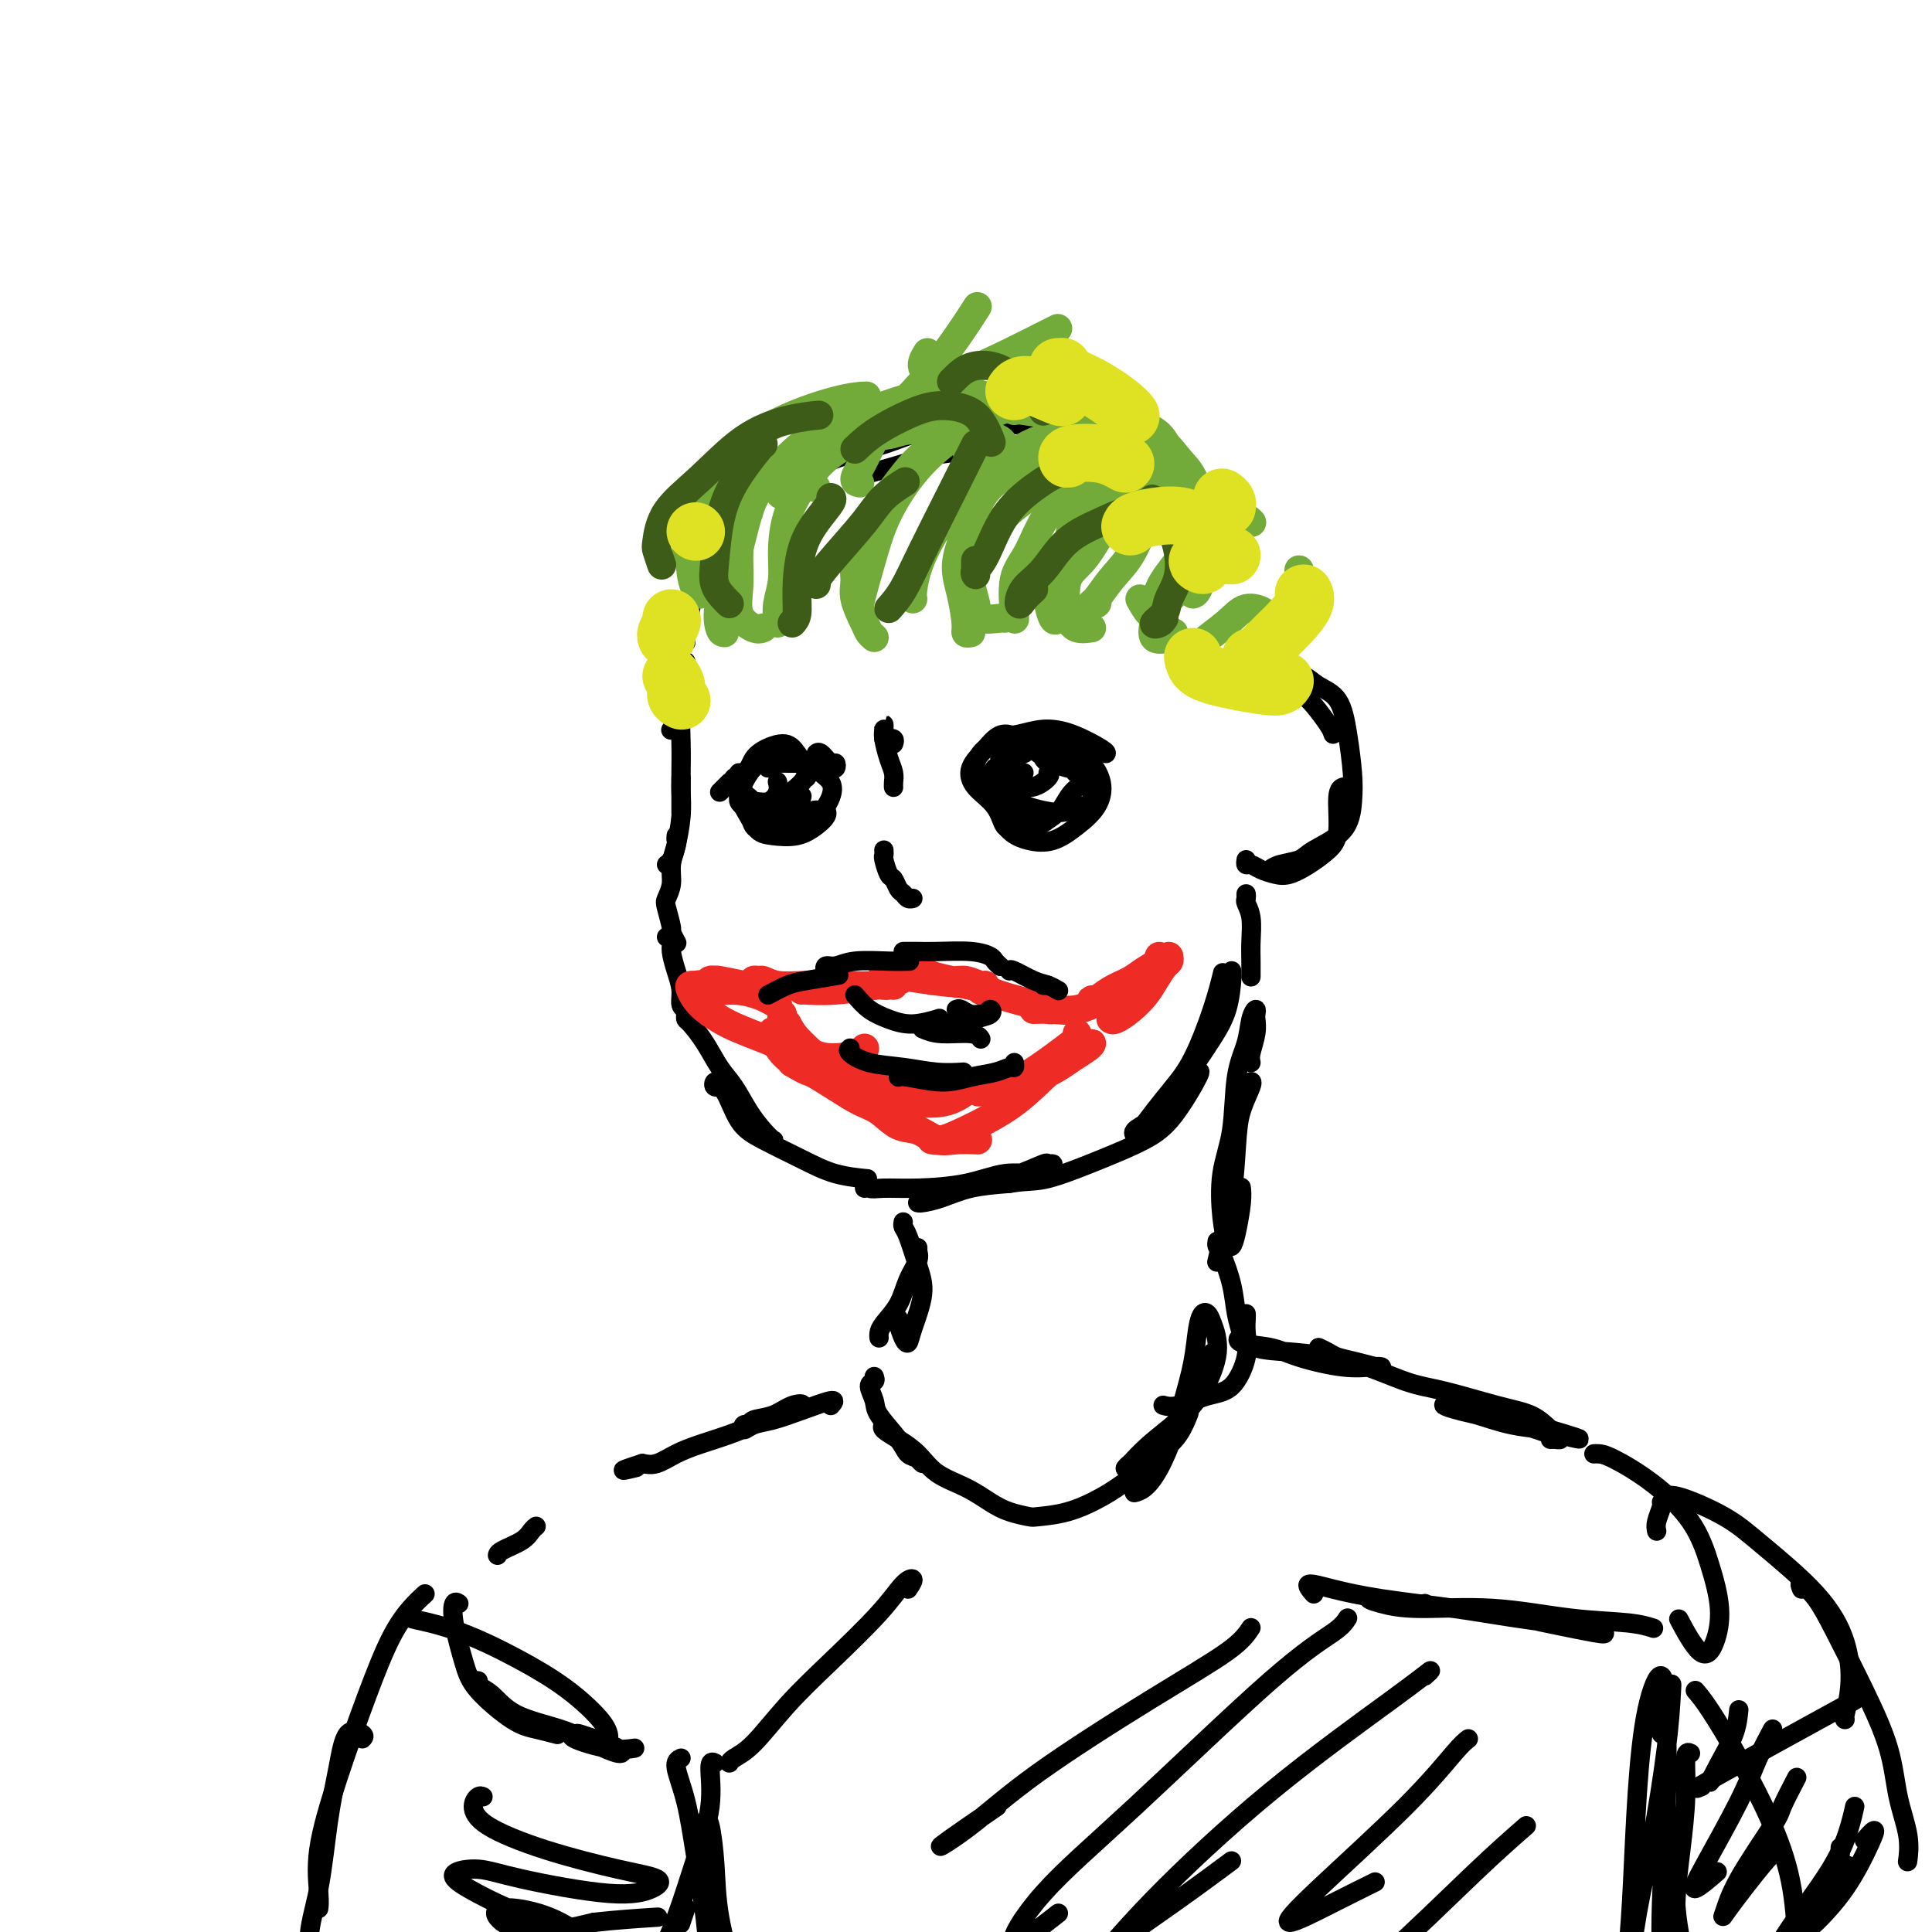 <svg viewBox='0 0 400 400' version='1.1' xmlns='http://www.w3.org/2000/svg' xmlns:xlink='http://www.w3.org/1999/xlink'><g fill='none' stroke='#000000' stroke-width='4' stroke-linecap='round' stroke-linejoin='round'><path d='M146,119c-0.404,-0.334 -0.808,-0.668 -1,-1c-0.192,-0.332 -0.172,-0.661 0,-1c0.172,-0.339 0.496,-0.687 1,-2c0.504,-1.313 1.186,-3.590 2,-5c0.814,-1.410 1.758,-1.952 3,-3c1.242,-1.048 2.782,-2.603 5,-4c2.218,-1.397 5.113,-2.637 8,-4c2.887,-1.363 5.765,-2.848 9,-4c3.235,-1.152 6.827,-1.971 10,-3c3.173,-1.029 5.926,-2.269 9,-3c3.074,-0.731 6.470,-0.952 9,-1c2.530,-0.048 4.195,0.076 7,0c2.805,-0.076 6.750,-0.352 10,0c3.250,0.352 5.804,1.332 8,2c2.196,0.668 4.034,1.024 6,2c1.966,0.976 4.061,2.572 6,4c1.939,1.428 3.721,2.686 5,4c1.279,1.314 2.054,2.682 3,4c0.946,1.318 2.062,2.586 3,4c0.938,1.414 1.696,2.976 2,4c0.304,1.024 0.152,1.512 0,2'/><path d='M251,114c1.459,2.413 1.105,1.446 1,1c-0.105,-0.446 0.039,-0.372 0,-1c-0.039,-0.628 -0.262,-1.957 -1,-3c-0.738,-1.043 -1.991,-1.799 -3,-3c-1.009,-1.201 -1.775,-2.846 -3,-4c-1.225,-1.154 -2.910,-1.816 -5,-3c-2.090,-1.184 -4.585,-2.889 -7,-4c-2.415,-1.111 -4.750,-1.627 -8,-2c-3.250,-0.373 -7.415,-0.604 -10,-1c-2.585,-0.396 -3.590,-0.957 -7,-1c-3.410,-0.043 -9.223,0.432 -13,1c-3.777,0.568 -5.517,1.230 -8,2c-2.483,0.770 -5.709,1.649 -7,2c-1.291,0.351 -0.645,0.176 0,0'/><path d='M149,110c-0.251,0.044 -0.502,0.088 -1,1c-0.498,0.912 -1.244,2.693 -2,4c-0.756,1.307 -1.523,2.140 -2,4c-0.477,1.860 -0.664,4.746 -1,7c-0.336,2.254 -0.821,3.876 -1,5c-0.179,1.124 -0.051,1.750 0,2c0.051,0.250 0.026,0.125 0,0'/><path d='M145,117c0.058,0.332 0.117,0.665 0,1c-0.117,0.335 -0.409,0.674 -1,2c-0.591,1.326 -1.483,3.641 -2,6c-0.517,2.359 -0.661,4.762 -1,7c-0.339,2.238 -0.874,4.311 -1,7c-0.126,2.689 0.159,5.993 0,8c-0.159,2.007 -0.760,2.716 -1,3c-0.240,0.284 -0.120,0.142 0,0'/><path d='M142,137c0.113,0.792 0.226,1.583 0,3c-0.226,1.417 -0.793,3.459 -1,6c-0.207,2.541 -0.056,5.581 0,8c0.056,2.419 0.015,4.215 0,6c-0.015,1.785 -0.004,3.557 0,5c0.004,1.443 0.001,2.555 0,3c-0.001,0.445 -0.001,0.222 0,0'/><path d='M141,161c0.007,0.305 0.013,0.610 0,1c-0.013,0.390 -0.046,0.865 0,2c0.046,1.135 0.170,2.931 0,5c-0.170,2.069 -0.633,4.410 -1,6c-0.367,1.590 -0.637,2.428 -1,3c-0.363,0.572 -0.818,0.878 -1,1c-0.182,0.122 -0.091,0.061 0,0'/><path d='M140,173c-0.032,0.404 -0.065,0.808 0,1c0.065,0.192 0.226,0.170 0,1c-0.226,0.830 -0.841,2.510 -1,4c-0.159,1.490 0.139,2.790 0,4c-0.139,1.210 -0.713,2.332 -1,3c-0.287,0.668 -0.287,0.883 0,2c0.287,1.117 0.860,3.134 1,4c0.140,0.866 -0.155,0.579 0,1c0.155,0.421 0.758,1.549 1,2c0.242,0.451 0.121,0.226 0,0'/><path d='M138,194c0.444,0.291 0.889,0.582 1,1c0.111,0.418 -0.110,0.963 0,2c0.110,1.037 0.552,2.565 1,4c0.448,1.435 0.904,2.776 1,4c0.096,1.224 -0.166,2.329 0,3c0.166,0.671 0.762,0.906 1,1c0.238,0.094 0.119,0.047 0,0'/><path d='M142,210c-0.041,0.396 -0.083,0.793 0,1c0.083,0.207 0.290,0.225 1,1c0.710,0.775 1.923,2.308 3,4c1.077,1.692 2.019,3.543 3,5c0.981,1.457 2.001,2.520 3,4c0.999,1.480 1.977,3.377 3,5c1.023,1.623 2.092,2.971 3,4c0.908,1.029 1.656,1.740 2,2c0.344,0.260 0.285,0.070 0,0c-0.285,-0.070 -0.796,-0.020 -1,0c-0.204,0.020 -0.102,0.010 0,0'/><path d='M149,225c-0.379,-0.548 -0.759,-1.095 -1,-1c-0.241,0.095 -0.345,0.833 0,1c0.345,0.167 1.139,-0.236 2,1c0.861,1.236 1.790,4.111 3,6c1.210,1.889 2.700,2.794 5,4c2.300,1.206 5.410,2.715 8,4c2.590,1.285 4.659,2.346 7,3c2.341,0.654 4.955,0.901 6,1c1.045,0.099 0.523,0.049 0,0'/><path d='M179,246c-0.061,-0.537 -0.122,-1.074 0,-1c0.122,0.074 0.428,0.758 1,1c0.572,0.242 1.409,0.041 3,0c1.591,-0.041 3.935,0.077 7,0c3.065,-0.077 6.850,-0.350 10,-1c3.150,-0.650 5.663,-1.676 8,-2c2.337,-0.324 4.497,0.055 6,0c1.503,-0.055 2.349,-0.544 3,-1c0.651,-0.456 1.108,-0.880 1,-1c-0.108,-0.120 -0.779,0.065 -1,0c-0.221,-0.065 0.009,-0.379 -1,0c-1.009,0.379 -3.258,1.450 -5,2c-1.742,0.550 -2.979,0.578 -5,1c-2.021,0.422 -4.828,1.238 -7,2c-2.172,0.762 -3.710,1.470 -5,2c-1.290,0.530 -2.333,0.881 -3,1c-0.667,0.119 -0.958,0.004 -1,0c-0.042,-0.004 0.164,0.102 1,0c0.836,-0.102 2.302,-0.412 4,-1c1.698,-0.588 3.628,-1.454 6,-2c2.372,-0.546 5.186,-0.773 8,-1'/><path d='M209,245c4.055,-0.655 5.193,-0.292 8,-1c2.807,-0.708 7.284,-2.487 11,-4c3.716,-1.513 6.670,-2.759 9,-4c2.330,-1.241 4.037,-2.477 6,-5c1.963,-2.523 4.182,-6.333 5,-8c0.818,-1.667 0.234,-1.191 0,-1c-0.234,0.191 -0.117,0.095 0,0'/><path d='M255,201c-0.012,0.452 -0.024,0.904 0,1c0.024,0.096 0.086,-0.166 0,1c-0.086,1.166 -0.318,3.758 -1,6c-0.682,2.242 -1.812,4.134 -3,6c-1.188,1.866 -2.434,3.705 -4,6c-1.566,2.295 -3.451,5.045 -5,7c-1.549,1.955 -2.761,3.115 -4,4c-1.239,0.885 -2.506,1.494 -3,2c-0.494,0.506 -0.216,0.910 0,1c0.216,0.090 0.368,-0.132 1,-1c0.632,-0.868 1.742,-2.381 3,-4c1.258,-1.619 2.663,-3.346 4,-5c1.337,-1.654 2.606,-3.237 4,-6c1.394,-2.763 2.914,-6.705 4,-10c1.086,-3.295 1.739,-5.941 2,-7c0.261,-1.059 0.131,-0.529 0,0'/><path d='M266,143c0.681,-0.684 1.362,-1.369 2,-2c0.638,-0.631 1.232,-1.209 2,-1c0.768,0.209 1.709,1.204 3,2c1.291,0.796 2.932,1.391 4,3c1.068,1.609 1.562,4.230 2,7c0.438,2.770 0.821,5.687 1,8c0.179,2.313 0.154,4.020 0,6c-0.154,1.980 -0.437,4.233 -2,6c-1.563,1.767 -4.405,3.048 -6,4c-1.595,0.952 -1.943,1.575 -3,2c-1.057,0.425 -2.823,0.653 -4,1c-1.177,0.347 -1.765,0.813 -2,1c-0.235,0.187 -0.118,0.093 0,0'/><path d='M258,178c-0.072,0.446 -0.144,0.891 0,1c0.144,0.109 0.505,-0.120 1,0c0.495,0.120 1.122,0.587 2,1c0.878,0.413 2.005,0.771 3,1c0.995,0.229 1.859,0.328 3,0c1.141,-0.328 2.558,-1.083 4,-2c1.442,-0.917 2.908,-1.997 4,-3c1.092,-1.003 1.808,-1.929 2,-4c0.192,-2.071 -0.141,-5.288 0,-7c0.141,-1.712 0.754,-1.918 1,-2c0.246,-0.082 0.123,-0.041 0,0'/><path d='M276,152c-0.134,-0.443 -0.269,-0.887 -1,-2c-0.731,-1.113 -2.060,-2.897 -3,-4c-0.940,-1.103 -1.492,-1.525 -2,-2c-0.508,-0.475 -0.971,-1.004 -2,-1c-1.029,0.004 -2.623,0.539 -4,1c-1.377,0.461 -2.536,0.846 -3,1c-0.464,0.154 -0.232,0.077 0,0'/><path d='M258,186c-0.008,-0.521 -0.016,-1.042 0,-1c0.016,0.042 0.057,0.646 0,1c-0.057,0.354 -0.211,0.456 0,1c0.211,0.544 0.789,1.530 1,3c0.211,1.470 0.057,3.425 0,5c-0.057,1.575 -0.015,2.770 0,4c0.015,1.230 0.004,2.494 0,3c-0.004,0.506 -0.002,0.253 0,0'/><path d='M259,220c-0.113,-0.478 -0.225,-0.956 0,-2c0.225,-1.044 0.789,-2.654 1,-4c0.211,-1.346 0.069,-2.427 0,-3c-0.069,-0.573 -0.064,-0.638 0,-1c0.064,-0.362 0.187,-1.023 0,-1c-0.187,0.023 -0.684,0.729 -1,2c-0.316,1.271 -0.449,3.109 -1,5c-0.551,1.891 -1.518,3.837 -2,7c-0.482,3.163 -0.480,7.543 -1,11c-0.520,3.457 -1.562,5.992 -2,9c-0.438,3.008 -0.271,6.489 0,9c0.271,2.511 0.647,4.053 1,5c0.353,0.947 0.683,1.301 1,1c0.317,-0.301 0.621,-1.256 1,-3c0.379,-1.744 0.833,-4.277 1,-6c0.167,-1.723 0.048,-2.635 0,-3c-0.048,-0.365 -0.024,-0.182 0,0'/><path d='M259,225c-0.054,-0.422 -0.107,-0.844 0,-1c0.107,-0.156 0.376,-0.048 0,1c-0.376,1.048 -1.397,3.034 -2,5c-0.603,1.966 -0.789,3.911 -1,7c-0.211,3.089 -0.448,7.323 -1,11c-0.552,3.677 -1.418,6.798 -2,9c-0.582,2.202 -0.881,3.486 -1,4c-0.119,0.514 -0.060,0.257 0,0'/><path d='M187,253c-0.065,0.343 -0.129,0.686 0,1c0.129,0.314 0.452,0.600 1,2c0.548,1.400 1.321,3.915 2,6c0.679,2.085 1.264,3.739 1,6c-0.264,2.261 -1.377,5.128 -2,7c-0.623,1.872 -0.755,2.750 -1,3c-0.245,0.250 -0.602,-0.129 -1,-1c-0.398,-0.871 -0.838,-2.235 -1,-3c-0.162,-0.765 -0.046,-0.933 0,-1c0.046,-0.067 0.023,-0.034 0,0'/><path d='M190,259c0.013,-0.499 0.027,-0.998 0,-1c-0.027,-0.002 -0.094,0.492 0,1c0.094,0.508 0.351,1.029 0,2c-0.351,0.971 -1.309,2.394 -2,4c-0.691,1.606 -1.113,3.397 -2,5c-0.887,1.603 -2.238,3.017 -3,4c-0.762,0.983 -0.936,1.534 -1,2c-0.064,0.466 -0.018,0.847 0,1c0.018,0.153 0.009,0.076 0,0'/><path d='M181,285c0.143,0.385 0.287,0.771 0,1c-0.287,0.229 -1.003,0.303 -1,1c0.003,0.697 0.725,2.018 1,3c0.275,0.982 0.103,1.627 1,3c0.897,1.373 2.864,3.474 4,5c1.136,1.526 1.443,2.475 2,3c0.557,0.525 1.366,0.625 2,1c0.634,0.375 1.094,1.024 1,1c-0.094,-0.024 -0.741,-0.721 -1,-1c-0.259,-0.279 -0.129,-0.139 0,0'/><path d='M183,295c-0.240,0.260 -0.481,0.519 0,1c0.481,0.481 1.682,1.182 3,2c1.318,0.818 2.753,1.753 4,3c1.247,1.247 2.306,2.807 4,4c1.694,1.193 4.022,2.019 6,3c1.978,0.981 3.604,2.118 5,3c1.396,0.882 2.560,1.510 4,2c1.440,0.490 3.156,0.842 4,1c0.844,0.158 0.816,0.121 2,0c1.184,-0.121 3.580,-0.327 6,-1c2.420,-0.673 4.862,-1.813 7,-3c2.138,-1.187 3.971,-2.420 6,-4c2.029,-1.580 4.255,-3.506 6,-5c1.745,-1.494 3.008,-2.556 4,-4c0.992,-1.444 1.712,-3.270 2,-4c0.288,-0.730 0.144,-0.365 0,0'/><path d='M251,281c-0.002,-0.524 -0.004,-1.047 0,-1c0.004,0.047 0.014,0.666 0,1c-0.014,0.334 -0.053,0.383 -1,2c-0.947,1.617 -2.804,4.801 -4,7c-1.196,2.199 -1.732,3.412 -3,5c-1.268,1.588 -3.268,3.549 -5,5c-1.732,1.451 -3.197,2.391 -4,3c-0.803,0.609 -0.944,0.888 -1,1c-0.056,0.112 -0.028,0.056 0,0'/><path d='M233,304c0.118,-0.087 0.236,-0.174 1,-1c0.764,-0.826 2.174,-2.392 4,-4c1.826,-1.608 4.070,-3.257 6,-5c1.930,-1.743 3.548,-3.579 5,-6c1.452,-2.421 2.740,-5.427 3,-8c0.260,-2.573 -0.507,-4.712 -1,-6c-0.493,-1.288 -0.713,-1.725 -1,-2c-0.287,-0.275 -0.642,-0.386 -1,0c-0.358,0.386 -0.717,1.271 -1,3c-0.283,1.729 -0.488,4.302 -1,7c-0.512,2.698 -1.332,5.522 -2,8c-0.668,2.478 -1.185,4.612 -2,7c-0.815,2.388 -1.930,5.032 -3,7c-1.070,1.968 -2.096,3.261 -3,4c-0.904,0.739 -1.687,0.926 -2,1c-0.313,0.074 -0.157,0.037 0,0'/><path d='M252,257c-0.059,0.337 -0.117,0.675 0,1c0.117,0.325 0.410,0.638 1,2c0.590,1.362 1.479,3.773 2,6c0.521,2.227 0.676,4.271 1,6c0.324,1.729 0.819,3.144 1,4c0.181,0.856 0.049,1.154 0,1c-0.049,-0.154 -0.014,-0.758 0,-1c0.014,-0.242 0.007,-0.121 0,0'/><path d='M258,272c0.017,0.189 0.033,0.378 0,1c-0.033,0.622 -0.116,1.677 0,3c0.116,1.323 0.430,2.915 0,5c-0.430,2.085 -1.604,4.664 -3,6c-1.396,1.336 -3.013,1.430 -5,2c-1.987,0.570 -4.343,1.615 -6,2c-1.657,0.385 -2.616,0.110 -3,0c-0.384,-0.110 -0.192,-0.055 0,0'/><path d='M172,291c0.526,-0.594 1.051,-1.188 0,-1c-1.051,0.188 -3.680,1.157 -6,2c-2.320,0.843 -4.331,1.561 -6,2c-1.669,0.439 -2.997,0.598 -4,1c-1.003,0.402 -1.683,1.048 -2,1c-0.317,-0.048 -0.273,-0.791 0,-1c0.273,-0.209 0.774,0.114 1,0c0.226,-0.114 0.175,-0.666 1,-1c0.825,-0.334 2.525,-0.452 4,-1c1.475,-0.548 2.725,-1.528 4,-2c1.275,-0.472 2.576,-0.436 2,0c-0.576,0.436 -3.028,1.271 -5,2c-1.972,0.729 -3.466,1.352 -5,2c-1.534,0.648 -3.110,1.323 -5,2c-1.890,0.677 -4.094,1.357 -6,2c-1.906,0.643 -3.513,1.250 -5,2c-1.487,0.750 -2.853,1.643 -4,2c-1.147,0.357 -2.073,0.179 -3,0'/><path d='M133,303c-6.511,2.089 -3.289,1.311 -2,1c1.289,-0.311 0.644,-0.156 0,0'/><path d='M111,316c-0.309,0.249 -0.619,0.498 -1,1c-0.381,0.502 -0.834,1.258 -2,2c-1.166,0.742 -3.045,1.469 -4,2c-0.955,0.531 -0.987,0.866 -1,1c-0.013,0.134 -0.006,0.067 0,0'/><path d='M273,279c0.710,0.332 1.421,0.663 2,1c0.579,0.337 1.027,0.678 2,1c0.973,0.322 2.470,0.624 4,1c1.530,0.376 3.092,0.827 4,1c0.908,0.173 1.162,0.068 1,0c-0.162,-0.068 -0.741,-0.097 -2,0c-1.259,0.097 -3.197,0.322 -6,0c-2.803,-0.322 -6.472,-1.190 -9,-2c-2.528,-0.810 -3.914,-1.563 -6,-2c-2.086,-0.437 -4.871,-0.558 -6,-1c-1.129,-0.442 -0.604,-1.205 0,-1c0.604,0.205 1.285,1.376 3,2c1.715,0.624 4.463,0.699 8,1c3.537,0.301 7.863,0.828 12,2c4.137,1.172 8.084,2.988 11,4c2.916,1.012 4.802,1.220 8,2c3.198,0.780 7.707,2.133 11,3c3.293,0.867 5.369,1.248 7,2c1.631,0.752 2.815,1.876 4,3'/><path d='M321,296c10.448,3.063 4.569,1.722 2,1c-2.569,-0.722 -1.829,-0.824 -3,-1c-1.171,-0.176 -4.253,-0.426 -7,-1c-2.747,-0.574 -5.159,-1.471 -7,-2c-1.841,-0.529 -3.112,-0.689 -4,-1c-0.888,-0.311 -1.394,-0.771 -2,-1c-0.606,-0.229 -1.312,-0.227 -1,0c0.312,0.227 1.643,0.677 3,1c1.357,0.323 2.739,0.517 5,1c2.261,0.483 5.401,1.254 8,2c2.599,0.746 4.658,1.468 6,2c1.342,0.532 1.968,0.875 2,1c0.032,0.125 -0.530,0.034 -1,0c-0.470,-0.034 -0.849,-0.010 -1,0c-0.151,0.010 -0.076,0.005 0,0'/><path d='M183,153c0.844,-0.111 1.689,-0.222 2,0c0.311,0.222 0.089,0.778 0,1c-0.089,0.222 -0.044,0.111 0,0'/><path d='M183,151c-0.006,-0.502 -0.012,-1.004 0,-1c0.012,0.004 0.042,0.515 0,1c-0.042,0.485 -0.155,0.943 0,2c0.155,1.057 0.577,2.714 1,4c0.423,1.286 0.845,2.200 1,3c0.155,0.800 0.042,1.485 0,2c-0.042,0.515 -0.012,0.862 0,1c0.012,0.138 0.006,0.069 0,0'/><path d='M183,176c0.024,0.396 0.048,0.792 0,1c-0.048,0.208 -0.167,0.226 0,1c0.167,0.774 0.622,2.302 1,3c0.378,0.698 0.679,0.565 1,1c0.321,0.435 0.661,1.437 1,2c0.339,0.563 0.679,0.687 1,1c0.321,0.313 0.625,0.815 1,1c0.375,0.185 0.821,0.053 1,0c0.179,-0.053 0.089,-0.026 0,0'/><path d='M207,159c1.044,-0.733 2.089,-1.467 3,-2c0.911,-0.533 1.689,-0.867 2,-1c0.311,-0.133 0.156,-0.067 0,0'/><path d='M215,156c0.365,-0.121 0.729,-0.242 1,0c0.271,0.242 0.447,0.846 1,1c0.553,0.154 1.482,-0.141 2,0c0.518,0.141 0.623,0.718 1,1c0.377,0.282 1.025,0.268 1,0c-0.025,-0.268 -0.721,-0.791 -1,-1c-0.279,-0.209 -0.139,-0.105 0,0'/><path d='M218,157c-0.281,0.033 -0.562,0.065 -1,0c-0.438,-0.065 -1.032,-0.229 -1,0c0.032,0.229 0.689,0.850 1,1c0.311,0.150 0.275,-0.170 1,0c0.725,0.170 2.211,0.830 3,1c0.789,0.170 0.880,-0.151 1,0c0.120,0.151 0.269,0.772 1,1c0.731,0.228 2.043,0.061 2,0c-0.043,-0.061 -1.441,-0.018 -2,0c-0.559,0.018 -0.280,0.009 0,0'/><path d='M152,162c-0.151,-0.370 -0.303,-0.740 0,-1c0.303,-0.260 1.060,-0.409 2,-1c0.940,-0.591 2.061,-1.622 3,-2c0.939,-0.378 1.694,-0.101 2,0c0.306,0.101 0.162,0.026 1,0c0.838,-0.026 2.658,-0.003 4,0c1.342,0.003 2.205,-0.014 3,0c0.795,0.014 1.523,0.057 2,0c0.477,-0.057 0.703,-0.216 1,0c0.297,0.216 0.666,0.806 1,1c0.334,0.194 0.633,-0.008 1,0c0.367,0.008 0.802,0.226 1,0c0.198,-0.226 0.158,-0.898 0,-1c-0.158,-0.102 -0.434,0.364 -1,0c-0.566,-0.364 -1.422,-1.560 -2,-2c-0.578,-0.440 -0.880,-0.126 -1,0c-0.120,0.126 -0.060,0.063 0,0'/><path d='M151,162c-0.311,0.311 -0.622,0.622 -1,1c-0.378,0.378 -0.822,0.822 -1,1c-0.178,0.178 -0.089,0.089 0,0'/></g>
<g fill='none' stroke='#73AB3A' stroke-width='6' stroke-linecap='round' stroke-linejoin='round'><path d='M161,129c0.031,-0.198 0.063,-0.397 0,-1c-0.063,-0.603 -0.219,-1.611 0,-3c0.219,-1.389 0.814,-3.158 1,-5c0.186,-1.842 -0.038,-3.758 0,-6c0.038,-2.242 0.337,-4.810 1,-7c0.663,-2.190 1.689,-4.003 3,-6c1.311,-1.997 2.908,-4.179 5,-6c2.092,-1.821 4.680,-3.283 7,-4c2.320,-0.717 4.373,-0.689 6,-1c1.627,-0.311 2.828,-0.960 5,-1c2.172,-0.040 5.316,0.528 7,1c1.684,0.472 1.910,0.849 2,1c0.090,0.151 0.045,0.075 0,0'/><path d='M181,132c-0.371,-0.323 -0.742,-0.646 -1,-1c-0.258,-0.354 -0.401,-0.739 -1,-2c-0.599,-1.261 -1.652,-3.399 -2,-5c-0.348,-1.601 0.008,-2.665 0,-4c-0.008,-1.335 -0.380,-2.942 0,-5c0.380,-2.058 1.513,-4.566 3,-7c1.487,-2.434 3.327,-4.794 5,-7c1.673,-2.206 3.180,-4.258 5,-6c1.820,-1.742 3.952,-3.174 6,-4c2.048,-0.826 4.013,-1.046 6,-1c1.987,0.046 3.997,0.359 5,1c1.003,0.641 1.001,1.612 1,2c-0.001,0.388 -0.000,0.194 0,0'/><path d='M201,131c-0.442,0.082 -0.884,0.164 -1,0c-0.116,-0.164 0.096,-0.575 0,-2c-0.096,-1.425 -0.498,-3.865 -1,-6c-0.502,-2.135 -1.102,-3.966 -1,-6c0.102,-2.034 0.907,-4.272 2,-7c1.093,-2.728 2.475,-5.946 4,-8c1.525,-2.054 3.192,-2.942 5,-4c1.808,-1.058 3.756,-2.285 5,-3c1.244,-0.715 1.784,-0.919 2,-1c0.216,-0.081 0.108,-0.041 0,0'/><path d='M208,128c0.013,-0.055 0.025,-0.109 -1,0c-1.025,0.109 -3.088,0.382 -4,0c-0.912,-0.382 -0.674,-1.419 -1,-3c-0.326,-1.581 -1.215,-3.705 -1,-6c0.215,-2.295 1.534,-4.761 3,-7c1.466,-2.239 3.080,-4.253 5,-6c1.920,-1.747 4.147,-3.228 7,-5c2.853,-1.772 6.332,-3.836 9,-5c2.668,-1.164 4.526,-1.429 6,-1c1.474,0.429 2.564,1.551 3,2c0.436,0.449 0.218,0.224 0,0'/><path d='M219,128c-0.301,0.354 -0.601,0.708 -1,0c-0.399,-0.708 -0.895,-2.477 -1,-4c-0.105,-1.523 0.183,-2.800 1,-5c0.817,-2.200 2.164,-5.321 4,-8c1.836,-2.679 4.162,-4.914 6,-7c1.838,-2.086 3.187,-4.023 5,-5c1.813,-0.977 4.089,-0.993 5,-1c0.911,-0.007 0.455,-0.003 0,0'/><path d='M227,124c0.127,0.417 0.253,0.834 0,1c-0.253,0.166 -0.886,0.082 -1,0c-0.114,-0.082 0.291,-0.163 1,-1c0.709,-0.837 1.721,-2.432 3,-4c1.279,-1.568 2.826,-3.111 4,-5c1.174,-1.889 1.974,-4.125 3,-6c1.026,-1.875 2.276,-3.389 3,-5c0.724,-1.611 0.921,-3.317 1,-4c0.079,-0.683 0.039,-0.341 0,0'/><path d='M236,124c0.720,1.295 1.440,2.589 2,3c0.560,0.411 0.959,-0.062 2,-1c1.041,-0.938 2.724,-2.343 4,-4c1.276,-1.657 2.146,-3.568 3,-6c0.854,-2.432 1.691,-5.386 2,-7c0.309,-1.614 0.088,-1.890 0,-2c-0.088,-0.110 -0.044,-0.055 0,0'/><path d='M249,114c-0.022,0.196 -0.045,0.392 0,1c0.045,0.608 0.156,1.627 0,3c-0.156,1.373 -0.581,3.100 -1,4c-0.419,0.900 -0.834,0.971 -1,1c-0.166,0.029 -0.083,0.014 0,0'/><path d='M158,130c-0.504,0.203 -1.008,0.407 -2,0c-0.992,-0.407 -2.472,-1.424 -3,-3c-0.528,-1.576 -0.103,-3.711 0,-6c0.103,-2.289 -0.116,-4.732 0,-7c0.116,-2.268 0.567,-4.360 1,-6c0.433,-1.640 0.847,-2.826 1,-3c0.153,-0.174 0.044,0.665 0,1c-0.044,0.335 -0.022,0.168 0,0'/><path d='M150,131c-0.351,-0.021 -0.702,-0.042 -1,-1c-0.298,-0.958 -0.545,-2.852 0,-5c0.545,-2.148 1.880,-4.551 3,-8c1.120,-3.449 2.024,-7.943 3,-11c0.976,-3.057 2.025,-4.675 4,-7c1.975,-2.325 4.878,-5.357 7,-7c2.122,-1.643 3.463,-1.898 4,-2c0.537,-0.102 0.268,-0.051 0,0'/><path d='M163,103c-0.194,-0.309 -0.389,-0.618 0,-2c0.389,-1.382 1.360,-3.838 3,-6c1.640,-2.162 3.949,-4.028 7,-6c3.051,-1.972 6.842,-4.048 10,-5c3.158,-0.952 5.681,-0.781 8,0c2.319,0.781 4.432,2.172 6,4c1.568,1.828 2.591,4.094 3,5c0.409,0.906 0.205,0.453 0,0'/><path d='M178,126c-0.067,-0.133 -0.135,-0.267 0,-1c0.135,-0.733 0.472,-2.067 1,-4c0.528,-1.933 1.248,-4.465 2,-7c0.752,-2.535 1.537,-5.074 3,-8c1.463,-2.926 3.604,-6.241 6,-9c2.396,-2.759 5.045,-4.963 8,-7c2.955,-2.037 6.215,-3.907 9,-5c2.785,-1.093 5.096,-1.410 7,-1c1.904,0.410 3.401,1.546 4,2c0.599,0.454 0.299,0.227 0,0'/><path d='M197,109c-0.110,-0.090 -0.221,-0.181 0,-1c0.221,-0.819 0.773,-2.367 2,-4c1.227,-1.633 3.128,-3.351 5,-5c1.872,-1.649 3.713,-3.229 6,-4c2.287,-0.771 5.019,-0.734 7,0c1.981,0.734 3.211,2.166 4,4c0.789,1.834 1.135,4.071 1,7c-0.135,2.929 -0.753,6.551 -1,8c-0.247,1.449 -0.124,0.724 0,0'/><path d='M189,124c-0.085,-0.311 -0.171,-0.622 0,-2c0.171,-1.378 0.598,-3.824 2,-7c1.402,-3.176 3.778,-7.083 6,-10c2.222,-2.917 4.291,-4.846 7,-7c2.709,-2.154 6.057,-4.535 9,-6c2.943,-1.465 5.482,-2.014 8,-2c2.518,0.014 5.015,0.591 7,2c1.985,1.409 3.457,3.648 4,5c0.543,1.352 0.155,1.815 0,2c-0.155,0.185 -0.078,0.093 0,0'/><path d='M210,128c0.065,0.251 0.130,0.502 0,-1c-0.130,-1.502 -0.455,-4.758 0,-7c0.455,-2.242 1.690,-3.471 3,-6c1.310,-2.529 2.694,-6.359 5,-9c2.306,-2.641 5.532,-4.095 8,-5c2.468,-0.905 4.178,-1.262 6,-1c1.822,0.262 3.756,1.142 5,3c1.244,1.858 1.796,4.692 2,6c0.204,1.308 0.058,1.088 0,1c-0.058,-0.088 -0.029,-0.044 0,0'/><path d='M226,130c-1.064,0.150 -2.127,0.300 -3,0c-0.873,-0.300 -1.554,-1.050 -2,-3c-0.446,-1.950 -0.657,-5.101 0,-7c0.657,-1.899 2.184,-2.547 4,-5c1.816,-2.453 3.923,-6.710 6,-9c2.077,-2.290 4.124,-2.614 6,-3c1.876,-0.386 3.582,-0.835 5,-1c1.418,-0.165 2.548,-0.047 3,0c0.452,0.047 0.226,0.024 0,0'/><path d='M243,131c-0.084,0.340 -0.169,0.680 -1,1c-0.831,0.320 -2.410,0.620 -3,0c-0.590,-0.620 -0.191,-2.161 0,-4c0.191,-1.839 0.174,-3.978 1,-6c0.826,-2.022 2.495,-3.929 4,-6c1.505,-2.071 2.847,-4.308 5,-6c2.153,-1.692 5.118,-2.840 7,-3c1.882,-0.160 2.681,0.669 3,1c0.319,0.331 0.160,0.166 0,0'/><path d='M247,138c-0.099,-0.602 -0.198,-1.203 0,-2c0.198,-0.797 0.694,-1.789 2,-3c1.306,-1.211 3.422,-2.639 5,-4c1.578,-1.361 2.619,-2.653 4,-3c1.381,-0.347 3.103,0.253 4,1c0.897,0.747 0.971,1.642 1,2c0.029,0.358 0.015,0.179 0,0'/><path d='M253,139c0.180,0.045 0.361,0.090 1,0c0.639,-0.090 1.737,-0.315 3,-1c1.263,-0.685 2.692,-1.830 4,-3c1.308,-1.170 2.494,-2.366 4,-4c1.506,-1.634 3.331,-3.706 4,-6c0.669,-2.294 0.180,-4.810 0,-6c-0.180,-1.190 -0.051,-1.054 0,-1c0.051,0.054 0.026,0.027 0,0'/><path d='M249,106c0.158,0.166 0.317,0.333 0,-1c-0.317,-1.333 -1.108,-4.165 -2,-6c-0.892,-1.835 -1.885,-2.674 -3,-4c-1.115,-1.326 -2.350,-3.139 -4,-4c-1.650,-0.861 -3.713,-0.770 -5,-1c-1.287,-0.230 -1.796,-0.780 -2,-1c-0.204,-0.220 -0.102,-0.110 0,0'/><path d='M240,99c-0.487,0.047 -0.975,0.094 -1,0c-0.025,-0.094 0.412,-0.330 0,-1c-0.412,-0.670 -1.674,-1.775 -3,-3c-1.326,-1.225 -2.717,-2.569 -5,-4c-2.283,-1.431 -5.457,-2.947 -9,-4c-3.543,-1.053 -7.455,-1.643 -10,-2c-2.545,-0.357 -3.724,-0.481 -6,0c-2.276,0.481 -5.650,1.566 -7,2c-1.350,0.434 -0.675,0.217 0,0'/><path d='M210,85c-1.869,-1.118 -3.738,-2.236 -6,-3c-2.262,-0.764 -4.919,-1.174 -8,-1c-3.081,0.174 -6.588,0.933 -10,2c-3.412,1.067 -6.729,2.441 -10,5c-3.271,2.559 -6.496,6.304 -9,9c-2.504,2.696 -4.287,4.342 -5,5c-0.713,0.658 -0.357,0.329 0,0'/><path d='M169,101c-1.574,-0.761 -3.148,-1.522 -5,-2c-1.852,-0.478 -3.982,-0.674 -6,0c-2.018,0.674 -3.924,2.219 -6,4c-2.076,1.781 -4.321,3.798 -6,6c-1.679,2.202 -2.790,4.590 -3,7c-0.210,2.410 0.482,4.841 1,6c0.518,1.159 0.862,1.045 1,1c0.138,-0.045 0.069,-0.023 0,0'/><path d='M145,119c-0.705,-0.328 -1.410,-0.656 -2,-2c-0.590,-1.344 -1.065,-3.705 -1,-6c0.065,-2.295 0.669,-4.524 2,-7c1.331,-2.476 3.387,-5.199 6,-8c2.613,-2.801 5.783,-5.679 10,-8c4.217,-2.321 9.482,-4.087 13,-5c3.518,-0.913 5.291,-0.975 6,-1c0.709,-0.025 0.355,-0.012 0,0'/><path d='M178,100c-0.580,-0.125 -1.160,-0.250 -1,-1c0.160,-0.750 1.059,-2.125 2,-4c0.941,-1.875 1.923,-4.251 4,-7c2.077,-2.749 5.247,-5.871 8,-9c2.753,-3.129 5.087,-6.266 7,-9c1.913,-2.734 3.404,-5.067 4,-6c0.596,-0.933 0.298,-0.467 0,0'/><path d='M192,73c-0.637,1.035 -1.274,2.071 -1,3c0.274,0.929 1.461,1.752 3,2c1.539,0.248 3.432,-0.077 6,-1c2.568,-0.923 5.812,-2.443 9,-4c3.188,-1.557 6.320,-3.150 8,-4c1.680,-0.850 1.909,-0.957 2,-1c0.091,-0.043 0.046,-0.021 0,0'/><path d='M220,84c0.090,1.444 0.181,2.888 1,4c0.819,1.112 2.367,1.891 4,2c1.633,0.109 3.351,-0.453 5,-1c1.649,-0.547 3.230,-1.080 5,-1c1.770,0.080 3.729,0.771 5,2c1.271,1.229 1.853,2.995 3,5c1.147,2.005 2.857,4.250 4,6c1.143,1.750 1.719,3.005 2,4c0.281,0.995 0.268,1.729 0,2c-0.268,0.271 -0.791,0.077 -1,0c-0.209,-0.077 -0.105,-0.039 0,0'/></g>
<g fill='none' stroke='#3D5C18' stroke-width='6' stroke-linecap='round' stroke-linejoin='round'><path d='M164,129c0.435,-0.481 0.870,-0.962 1,-2c0.130,-1.038 -0.046,-2.632 0,-5c0.046,-2.368 0.313,-5.510 1,-8c0.687,-2.490 1.792,-4.327 3,-6c1.208,-1.673 2.517,-3.181 3,-4c0.483,-0.819 0.138,-0.948 0,-1c-0.138,-0.052 -0.069,-0.026 0,0'/><path d='M169,121c-0.295,-0.035 -0.590,-0.069 0,-1c0.590,-0.931 2.064,-2.758 4,-5c1.936,-2.242 4.333,-4.900 6,-7c1.667,-2.100 2.603,-3.642 4,-5c1.397,-1.358 3.256,-2.531 4,-3c0.744,-0.469 0.372,-0.235 0,0'/><path d='M184,126c0.967,-1.088 1.933,-2.176 3,-4c1.067,-1.824 2.233,-4.384 4,-8c1.767,-3.616 4.133,-8.289 6,-12c1.867,-3.711 3.233,-6.461 4,-8c0.767,-1.539 0.933,-1.868 1,-2c0.067,-0.132 0.033,-0.066 0,0'/><path d='M202,116c-0.010,0.712 -0.021,1.423 0,2c0.021,0.577 0.072,1.018 0,1c-0.072,-0.018 -0.269,-0.496 0,-1c0.269,-0.504 1.004,-1.035 2,-3c0.996,-1.965 2.253,-5.363 4,-8c1.747,-2.637 3.984,-4.511 6,-6c2.016,-1.489 3.812,-2.593 5,-3c1.188,-0.407 1.768,-0.116 2,0c0.232,0.116 0.116,0.058 0,0'/><path d='M214,122c-0.727,0.662 -1.454,1.325 -2,2c-0.546,0.675 -0.913,1.363 -1,1c-0.087,-0.363 0.104,-1.775 1,-3c0.896,-1.225 2.496,-2.262 4,-4c1.504,-1.738 2.911,-4.179 5,-6c2.089,-1.821 4.859,-3.024 7,-4c2.141,-0.976 3.653,-1.724 5,-2c1.347,-0.276 2.528,-0.079 3,0c0.472,0.079 0.236,0.039 0,0'/><path d='M241,128c-0.253,0.379 -0.505,0.758 -1,1c-0.495,0.242 -1.232,0.347 -1,0c0.232,-0.347 1.435,-1.145 2,-2c0.565,-0.855 0.494,-1.768 1,-3c0.506,-1.232 1.589,-2.784 2,-5c0.411,-2.216 0.149,-5.097 -1,-8c-1.149,-2.903 -3.185,-5.830 -4,-7c-0.815,-1.170 -0.407,-0.585 0,0'/><path d='M151,125c-0.201,-0.183 -0.401,-0.366 -1,-1c-0.599,-0.634 -1.596,-1.718 -2,-3c-0.404,-1.282 -0.213,-2.760 0,-5c0.213,-2.240 0.449,-5.241 1,-8c0.551,-2.759 1.416,-5.276 3,-8c1.584,-2.724 3.888,-5.657 5,-7c1.112,-1.343 1.032,-1.098 1,-1c-0.032,0.098 -0.016,0.049 0,0'/><path d='M137,117c-0.404,-1.182 -0.807,-2.364 -1,-3c-0.193,-0.636 -0.175,-0.727 0,-2c0.175,-1.273 0.507,-3.728 2,-6c1.493,-2.272 4.149,-4.360 7,-7c2.851,-2.640 5.898,-5.831 9,-8c3.102,-2.169 6.258,-3.315 9,-4c2.742,-0.685 5.069,-0.910 6,-1c0.931,-0.090 0.465,-0.045 0,0'/><path d='M177,93c1.347,-1.274 2.694,-2.547 5,-4c2.306,-1.453 5.571,-3.085 8,-4c2.429,-0.915 4.022,-1.111 6,-1c1.978,0.111 4.340,0.530 6,2c1.660,1.470 2.617,3.991 3,5c0.383,1.009 0.191,0.504 0,0'/><path d='M197,79c0.202,-0.213 0.404,-0.426 1,-1c0.596,-0.574 1.585,-1.509 3,-2c1.415,-0.491 3.255,-0.538 5,0c1.745,0.538 3.396,1.660 5,3c1.604,1.340 3.163,2.899 4,4c0.837,1.101 0.954,1.743 1,2c0.046,0.257 0.023,0.128 0,0'/></g>
<g fill='none' stroke='#EE2B24' stroke-width='6' stroke-linecap='round' stroke-linejoin='round'><path d='M166,205c-0.028,-0.030 -0.055,-0.061 1,0c1.055,0.061 3.193,0.212 6,0c2.807,-0.212 6.282,-0.789 8,-1c1.718,-0.211 1.677,-0.057 2,0c0.323,0.057 1.010,0.015 1,0c-0.010,-0.015 -0.717,-0.004 -1,0c-0.283,0.004 -0.141,0.002 0,0'/><path d='M161,205c-0.647,0.122 -1.295,0.243 -2,0c-0.705,-0.243 -1.469,-0.851 -2,-1c-0.531,-0.149 -0.829,0.160 -1,0c-0.171,-0.160 -0.216,-0.789 0,-1c0.216,-0.211 0.692,-0.004 1,0c0.308,0.004 0.447,-0.194 1,0c0.553,0.194 1.518,0.780 3,1c1.482,0.220 3.480,0.073 6,0c2.520,-0.073 5.562,-0.071 8,0c2.438,0.071 4.272,0.211 6,0c1.728,-0.211 3.351,-0.775 4,-1c0.649,-0.225 0.325,-0.113 0,0'/><path d='M185,204c-0.067,-0.445 -0.135,-0.891 0,-1c0.135,-0.109 0.471,0.117 1,0c0.529,-0.117 1.249,-0.579 2,-1c0.751,-0.421 1.532,-0.802 2,-1c0.468,-0.198 0.622,-0.212 1,0c0.378,0.212 0.980,0.649 2,1c1.020,0.351 2.459,0.617 4,1c1.541,0.383 3.184,0.883 4,1c0.816,0.117 0.806,-0.150 1,0c0.194,0.150 0.593,0.716 1,1c0.407,0.284 0.823,0.287 1,0c0.177,-0.287 0.114,-0.864 0,-1c-0.114,-0.136 -0.279,0.170 -1,0c-0.721,-0.170 -1.999,-0.816 -3,-1c-1.001,-0.184 -1.726,0.095 -3,0c-1.274,-0.095 -3.096,-0.562 -5,-1c-1.904,-0.438 -3.891,-0.846 -5,-1c-1.109,-0.154 -1.341,-0.052 -2,0c-0.659,0.052 -1.744,0.055 -2,0c-0.256,-0.055 0.316,-0.169 1,0c0.684,0.169 1.481,0.620 3,1c1.519,0.380 3.759,0.690 6,1'/><path d='M193,203c3.097,0.443 5.839,0.549 8,1c2.161,0.451 3.742,1.245 6,2c2.258,0.755 5.193,1.470 7,2c1.807,0.530 2.487,0.873 3,1c0.513,0.127 0.861,0.036 1,0c0.139,-0.036 0.070,-0.018 0,0'/><path d='M214,209c1.248,-0.046 2.496,-0.092 4,0c1.504,0.092 3.264,0.322 5,0c1.736,-0.322 3.450,-1.196 5,-2c1.550,-0.804 2.938,-1.536 4,-2c1.062,-0.464 1.797,-0.658 2,-1c0.203,-0.342 -0.127,-0.831 0,-1c0.127,-0.169 0.711,-0.017 1,0c0.289,0.017 0.283,-0.101 0,0c-0.283,0.101 -0.845,0.421 -2,1c-1.155,0.579 -2.904,1.417 -4,2c-1.096,0.583 -1.538,0.910 -2,1c-0.462,0.090 -0.942,-0.059 -1,0c-0.058,0.059 0.307,0.325 1,0c0.693,-0.325 1.713,-1.239 3,-2c1.287,-0.761 2.842,-1.367 4,-2c1.158,-0.633 1.919,-1.293 3,-2c1.081,-0.707 2.483,-1.459 3,-2c0.517,-0.541 0.148,-0.869 0,-1c-0.148,-0.131 -0.074,-0.066 0,0'/><path d='M242,198c0.064,0.381 0.128,0.763 0,1c-0.128,0.237 -0.447,0.330 -1,1c-0.553,0.670 -1.339,1.917 -2,3c-0.661,1.083 -1.196,2.003 -2,3c-0.804,0.997 -1.875,2.071 -3,3c-1.125,0.929 -2.303,1.712 -3,2c-0.697,0.288 -0.913,0.082 -1,0c-0.087,-0.082 -0.043,-0.041 0,0'/><path d='M223,214c0.032,0.372 0.064,0.743 0,1c-0.064,0.257 -0.224,0.398 -1,1c-0.776,0.602 -2.166,1.664 -4,3c-1.834,1.336 -4.110,2.946 -6,4c-1.890,1.054 -3.393,1.553 -5,2c-1.607,0.447 -3.316,0.842 -4,1c-0.684,0.158 -0.342,0.079 0,0'/><path d='M199,224c-0.263,-0.089 -0.526,-0.178 -2,0c-1.474,0.178 -4.160,0.622 -6,1c-1.840,0.378 -2.833,0.689 -5,0c-2.167,-0.689 -5.506,-2.378 -7,-3c-1.494,-0.622 -1.141,-0.178 -1,0c0.141,0.178 0.071,0.089 0,0'/><path d='M163,212c0.470,0.916 0.941,1.832 2,3c1.059,1.168 2.708,2.589 4,4c1.292,1.411 2.227,2.813 4,4c1.773,1.187 4.383,2.160 7,3c2.617,0.840 5.241,1.546 8,2c2.759,0.454 5.652,0.657 8,0c2.348,-0.657 4.151,-2.174 5,-3c0.849,-0.826 0.745,-0.962 1,-1c0.255,-0.038 0.871,0.022 1,0c0.129,-0.022 -0.227,-0.126 -2,0c-1.773,0.126 -4.961,0.482 -7,1c-2.039,0.518 -2.928,1.200 -6,1c-3.072,-0.200 -8.326,-1.280 -12,-2c-3.674,-0.720 -5.768,-1.080 -8,-2c-2.232,-0.920 -4.601,-2.402 -6,-4c-1.399,-1.598 -1.828,-3.314 -2,-4c-0.172,-0.686 -0.086,-0.343 0,0'/><path d='M162,210c-0.135,0.587 -0.271,1.174 0,2c0.271,0.826 0.948,1.892 2,3c1.052,1.108 2.478,2.258 4,3c1.522,0.742 3.140,1.075 5,1c1.860,-0.075 3.962,-0.559 5,-1c1.038,-0.441 1.011,-0.840 1,-1c-0.011,-0.160 -0.005,-0.080 0,0'/><path d='M161,208c-1.234,-0.724 -2.468,-1.448 -4,-2c-1.532,-0.552 -3.364,-0.932 -5,-1c-1.636,-0.068 -3.078,0.178 -4,0c-0.922,-0.178 -1.325,-0.779 -2,-1c-0.675,-0.221 -1.621,-0.063 -2,0c-0.379,0.063 -0.189,0.032 0,0'/><path d='M150,204c-0.348,0.113 -0.696,0.226 -1,0c-0.304,-0.226 -0.564,-0.789 -1,-1c-0.436,-0.211 -1.049,-0.068 -1,0c0.049,0.068 0.760,0.060 1,0c0.240,-0.060 0.010,-0.173 1,0c0.990,0.173 3.201,0.631 5,1c1.799,0.369 3.185,0.650 4,1c0.815,0.350 1.059,0.769 1,1c-0.059,0.231 -0.421,0.272 -1,0c-0.579,-0.272 -1.374,-0.858 -3,-1c-1.626,-0.142 -4.083,0.160 -6,0c-1.917,-0.160 -3.294,-0.780 -4,-1c-0.706,-0.220 -0.741,-0.039 -1,0c-0.259,0.039 -0.742,-0.064 -1,0c-0.258,0.064 -0.292,0.297 0,1c0.292,0.703 0.911,1.878 2,3c1.089,1.122 2.648,2.190 4,3c1.352,0.810 2.496,1.361 4,2c1.504,0.639 3.366,1.364 5,2c1.634,0.636 3.038,1.182 4,2c0.962,0.818 1.481,1.909 2,3'/><path d='M164,220c3.609,2.171 3.133,1.598 4,2c0.867,0.402 3.078,1.780 5,3c1.922,1.220 3.557,2.282 5,3c1.443,0.718 2.695,1.092 4,2c1.305,0.908 2.662,2.348 4,3c1.338,0.652 2.657,0.514 4,1c1.343,0.486 2.711,1.594 4,2c1.289,0.406 2.501,0.109 4,0c1.499,-0.109 3.285,-0.031 4,0c0.715,0.031 0.357,0.016 0,0'/><path d='M210,225c-0.492,-0.026 -0.984,-0.051 -1,0c-0.016,0.051 0.445,0.180 1,0c0.555,-0.180 1.202,-0.667 2,-1c0.798,-0.333 1.745,-0.510 3,-1c1.255,-0.490 2.819,-1.292 4,-2c1.181,-0.708 1.979,-1.323 3,-2c1.021,-0.677 2.263,-1.415 3,-2c0.737,-0.585 0.967,-1.018 1,-1c0.033,0.018 -0.132,0.487 -1,1c-0.868,0.513 -2.438,1.069 -4,2c-1.562,0.931 -3.116,2.235 -5,4c-1.884,1.765 -4.099,3.989 -7,6c-2.901,2.011 -6.489,3.807 -9,5c-2.511,1.193 -3.945,1.783 -5,2c-1.055,0.217 -1.730,0.062 -2,0c-0.270,-0.062 -0.135,-0.031 0,0'/></g>
<g fill='none' stroke='#000000' stroke-width='4' stroke-linecap='round' stroke-linejoin='round'><path d='M159,206c1.417,-0.762 2.833,-1.524 4,-2c1.167,-0.476 2.083,-0.667 4,-1c1.917,-0.333 4.833,-0.810 6,-1c1.167,-0.190 0.583,-0.095 0,0'/><path d='M172,201c-0.382,0.121 -0.763,0.243 -1,0c-0.237,-0.243 -0.329,-0.850 0,-1c0.329,-0.150 1.080,0.156 2,0c0.920,-0.156 2.010,-0.774 4,-1c1.990,-0.226 4.882,-0.061 7,0c2.118,0.061 3.462,0.017 4,0c0.538,-0.017 0.269,-0.009 0,0'/><path d='M187,197c0.269,0.002 0.538,0.003 1,0c0.462,-0.003 1.118,-0.012 2,0c0.882,0.012 1.991,0.045 4,0c2.009,-0.045 4.917,-0.170 7,0c2.083,0.170 3.342,0.633 4,1c0.658,0.367 0.716,0.637 1,1c0.284,0.363 0.796,0.818 1,1c0.204,0.182 0.102,0.091 0,0'/><path d='M209,201c0.045,-0.204 0.089,-0.408 1,0c0.911,0.408 2.687,1.429 4,2c1.313,0.571 2.161,0.692 3,1c0.839,0.308 1.668,0.802 2,1c0.332,0.198 0.166,0.099 0,0'/><path d='M217,204c-0.417,0.000 -0.833,0.000 -1,0c-0.167,0.000 -0.083,0.000 0,0'/><path d='M176,217c-0.287,0.218 -0.574,0.437 0,1c0.574,0.563 2.007,1.471 4,2c1.993,0.529 4.544,0.678 7,1c2.456,0.322 4.815,0.818 7,1c2.185,0.182 4.196,0.052 5,0c0.804,-0.052 0.402,-0.026 0,0'/><path d='M210,220c0.054,0.448 0.107,0.895 0,1c-0.107,0.105 -0.375,-0.133 -1,0c-0.625,0.133 -1.607,0.638 -3,1c-1.393,0.362 -3.196,0.580 -5,1c-1.804,0.420 -3.607,1.040 -6,1c-2.393,-0.040 -5.375,-0.742 -7,-1c-1.625,-0.258 -1.893,-0.074 -2,0c-0.107,0.074 -0.054,0.037 0,0'/><path d='M177,206c0.927,1.080 1.853,2.159 3,3c1.147,0.841 2.514,1.442 4,2c1.486,0.558 3.093,1.073 5,1c1.907,-0.073 4.116,-0.735 5,-1c0.884,-0.265 0.442,-0.132 0,0'/><path d='M198,209c0.250,-0.116 0.501,-0.232 1,0c0.499,0.232 1.247,0.811 2,1c0.753,0.189 1.512,-0.013 2,0c0.488,0.013 0.704,0.242 1,0c0.296,-0.242 0.673,-0.955 1,-1c0.327,-0.045 0.606,0.576 0,1c-0.606,0.424 -2.096,0.649 -3,1c-0.904,0.351 -1.222,0.826 -2,1c-0.778,0.174 -2.017,0.047 -3,0c-0.983,-0.047 -1.709,-0.013 -2,0c-0.291,0.013 -0.145,0.007 0,0'/><path d='M191,213c1.071,0.452 2.143,0.905 4,1c1.857,0.095 4.500,-0.167 6,0c1.500,0.167 1.857,0.762 2,1c0.143,0.238 0.071,0.119 0,0'/><path d='M159,159c0.068,-0.414 0.136,-0.828 0,-1c-0.136,-0.172 -0.477,-0.102 -1,0c-0.523,0.102 -1.229,0.238 -2,1c-0.771,0.762 -1.607,2.152 -2,3c-0.393,0.848 -0.342,1.155 0,2c0.342,0.845 0.977,2.227 2,3c1.023,0.773 2.435,0.935 3,1c0.565,0.065 0.282,0.032 0,0'/><path d='M159,167c-0.354,-0.053 -0.708,-0.105 -1,0c-0.292,0.105 -0.522,0.368 -1,0c-0.478,-0.368 -1.206,-1.368 -2,-2c-0.794,-0.632 -1.656,-0.895 -2,-1c-0.344,-0.105 -0.172,-0.053 0,0'/><path d='M153,160c0.049,0.604 0.097,1.209 0,2c-0.097,0.791 -0.340,1.769 0,3c0.340,1.231 1.263,2.716 2,4c0.737,1.284 1.287,2.366 2,3c0.713,0.634 1.589,0.821 3,1c1.411,0.179 3.356,0.350 5,0c1.644,-0.350 2.986,-1.221 4,-2c1.014,-0.779 1.700,-1.466 2,-2c0.300,-0.534 0.214,-0.914 0,-1c-0.214,-0.086 -0.557,0.121 -1,0c-0.443,-0.121 -0.987,-0.569 -2,0c-1.013,0.569 -2.495,2.156 -4,3c-1.505,0.844 -3.034,0.944 -4,1c-0.966,0.056 -1.369,0.067 -2,0c-0.631,-0.067 -1.489,-0.214 -2,-1c-0.511,-0.786 -0.676,-2.212 -1,-3c-0.324,-0.788 -0.807,-0.940 -1,-1c-0.193,-0.060 -0.097,-0.030 0,0'/><path d='M153,165c-0.072,0.332 -0.144,0.665 0,1c0.144,0.335 0.504,0.673 1,1c0.496,0.327 1.128,0.644 2,1c0.872,0.356 1.985,0.750 3,1c1.015,0.250 1.932,0.356 3,0c1.068,-0.356 2.288,-1.173 3,-2c0.712,-0.827 0.918,-1.665 1,-2c0.082,-0.335 0.041,-0.168 0,0'/><path d='M167,161c-0.087,-0.458 -0.174,-0.916 0,-1c0.174,-0.084 0.608,0.206 1,0c0.392,-0.206 0.740,-0.910 1,-1c0.260,-0.090 0.431,0.432 1,1c0.569,0.568 1.535,1.181 2,2c0.465,0.819 0.430,1.844 0,3c-0.430,1.156 -1.254,2.442 -2,3c-0.746,0.558 -1.414,0.390 -2,1c-0.586,0.610 -1.089,2.000 -2,2c-0.911,-0.000 -2.230,-1.391 -3,-2c-0.770,-0.609 -0.989,-0.438 -1,-1c-0.011,-0.562 0.188,-1.858 1,-3c0.812,-1.142 2.239,-2.129 3,-3c0.761,-0.871 0.856,-1.626 1,-2c0.144,-0.374 0.338,-0.368 0,-1c-0.338,-0.632 -1.209,-1.901 -2,-3c-0.791,-1.099 -1.502,-2.026 -3,-2c-1.498,0.026 -3.783,1.007 -5,2c-1.217,0.993 -1.366,1.998 -2,3c-0.634,1.002 -1.753,2.001 -2,3c-0.247,0.999 0.376,2.000 1,3'/><path d='M154,165c-0.161,1.595 0.938,1.082 2,1c1.062,-0.082 2.089,0.267 3,0c0.911,-0.267 1.707,-1.149 2,-2c0.293,-0.851 0.084,-1.672 0,-2c-0.084,-0.328 -0.042,-0.164 0,0'/><path d='M212,160c-0.719,0.386 -1.438,0.772 -2,1c-0.562,0.228 -0.967,0.297 -1,1c-0.033,0.703 0.308,2.039 1,3c0.692,0.961 1.737,1.547 3,2c1.263,0.453 2.745,0.774 4,1c1.255,0.226 2.282,0.357 4,0c1.718,-0.357 4.125,-1.201 5,-2c0.875,-0.799 0.218,-1.553 0,-2c-0.218,-0.447 0.003,-0.587 0,-1c-0.003,-0.413 -0.231,-1.099 -1,-1c-0.769,0.099 -2.078,0.981 -3,2c-0.922,1.019 -1.457,2.174 -2,3c-0.543,0.826 -1.094,1.324 -2,2c-0.906,0.676 -2.165,1.530 -3,2c-0.835,0.470 -1.244,0.557 -2,0c-0.756,-0.557 -1.859,-1.758 -3,-3c-1.141,-1.242 -2.320,-2.526 -3,-4c-0.680,-1.474 -0.863,-3.137 -1,-4c-0.137,-0.863 -0.229,-0.925 0,-1c0.229,-0.075 0.780,-0.164 1,0c0.220,0.164 0.110,0.582 0,1'/><path d='M207,160c-1.218,-1.269 -0.263,1.060 0,3c0.263,1.940 -0.167,3.492 0,5c0.167,1.508 0.930,2.971 2,4c1.070,1.029 2.446,1.624 4,2c1.554,0.376 3.285,0.533 5,0c1.715,-0.533 3.415,-1.757 5,-3c1.585,-1.243 3.055,-2.504 4,-4c0.945,-1.496 1.364,-3.225 1,-5c-0.364,-1.775 -1.512,-3.594 -3,-5c-1.488,-1.406 -3.318,-2.400 -5,-3c-1.682,-0.600 -3.217,-0.808 -5,-1c-1.783,-0.192 -3.815,-0.368 -5,0c-1.185,0.368 -1.521,1.279 -2,2c-0.479,0.721 -1.099,1.251 -1,2c0.099,0.749 0.916,1.717 2,3c1.084,1.283 2.435,2.880 4,3c1.565,0.120 3.344,-1.237 4,-2c0.656,-0.763 0.187,-0.932 0,-1c-0.187,-0.068 -0.094,-0.034 0,0'/><path d='M215,155c-0.376,-0.131 -0.752,-0.261 -2,-1c-1.248,-0.739 -3.368,-2.086 -5,-2c-1.632,0.086 -2.774,1.604 -4,3c-1.226,1.396 -2.534,2.671 -3,4c-0.466,1.329 -0.090,2.712 1,4c1.090,1.288 2.892,2.479 4,4c1.108,1.521 1.520,3.370 2,4c0.480,0.630 1.026,0.040 1,0c-0.026,-0.040 -0.624,0.471 -1,0c-0.376,-0.471 -0.531,-1.925 -1,-3c-0.469,-1.075 -1.252,-1.773 -2,-3c-0.748,-1.227 -1.461,-2.983 -2,-4c-0.539,-1.017 -0.904,-1.296 -1,-2c-0.096,-0.704 0.078,-1.834 1,-3c0.922,-1.166 2.590,-2.369 4,-3c1.410,-0.631 2.560,-0.691 4,-1c1.440,-0.309 3.170,-0.867 5,-1c1.830,-0.133 3.758,0.160 6,1c2.242,0.840 4.796,2.226 6,3c1.204,0.774 1.058,0.935 1,1c-0.058,0.065 -0.029,0.032 0,0'/><path d='M95,332c-0.373,-0.247 -0.747,-0.494 -1,0c-0.253,0.494 -0.386,1.729 0,4c0.386,2.271 1.291,5.579 2,8c0.709,2.421 1.220,3.955 3,6c1.780,2.045 4.828,4.600 7,6c2.172,1.400 3.470,1.646 5,2c1.530,0.354 3.294,0.815 4,1c0.706,0.185 0.353,0.092 0,0'/><path d='M99,348c-0.469,-0.080 -0.939,-0.160 -1,0c-0.061,0.160 0.285,0.560 1,1c0.715,0.440 1.799,0.921 3,2c1.201,1.079 2.518,2.756 5,4c2.482,1.244 6.127,2.054 9,3c2.873,0.946 4.973,2.029 7,3c2.027,0.971 3.981,1.829 5,2c1.019,0.171 1.105,-0.345 0,-1c-1.105,-0.655 -3.399,-1.450 -5,-2c-1.601,-0.550 -2.509,-0.855 -3,-1c-0.491,-0.145 -0.565,-0.130 -1,0c-0.435,0.130 -1.230,0.375 0,1c1.230,0.625 4.485,1.630 7,2c2.515,0.370 4.290,0.106 5,0c0.710,-0.106 0.355,-0.053 0,0'/><path d='M188,329c0.563,-0.842 1.125,-1.685 1,-2c-0.125,-0.315 -0.938,-0.103 -2,1c-1.062,1.103 -2.372,3.097 -5,6c-2.628,2.903 -6.575,6.715 -10,10c-3.425,3.285 -6.329,6.043 -9,9c-2.671,2.957 -5.108,6.112 -7,8c-1.892,1.888 -3.240,2.508 -4,3c-0.760,0.492 -0.931,0.855 -1,1c-0.069,0.145 -0.034,0.073 0,0'/><path d='M85,334c-0.261,0.362 -0.522,0.723 0,1c0.522,0.277 1.828,0.468 4,1c2.172,0.532 5.209,1.404 9,3c3.791,1.596 8.336,3.917 12,6c3.664,2.083 6.446,3.930 9,6c2.554,2.070 4.880,4.365 6,6c1.120,1.635 1.034,2.610 1,3c-0.034,0.390 -0.017,0.195 0,0'/><path d='M88,330c-0.927,0.842 -1.853,1.685 -3,3c-1.147,1.315 -2.514,3.104 -4,6c-1.486,2.896 -3.092,6.899 -5,12c-1.908,5.101 -4.119,11.301 -6,17c-1.881,5.699 -3.432,10.899 -4,15c-0.568,4.101 -0.153,7.104 0,9c0.153,1.896 0.044,2.685 0,3c-0.044,0.315 -0.022,0.158 0,0'/><path d='M75,360c0.292,-0.274 0.585,-0.549 0,-1c-0.585,-0.451 -2.047,-1.079 -3,0c-0.953,1.079 -1.398,3.866 -2,7c-0.602,3.134 -1.363,6.615 -2,11c-0.637,4.385 -1.151,9.672 -2,14c-0.849,4.328 -2.032,7.696 -2,11c0.032,3.304 1.278,6.543 2,8c0.722,1.457 0.921,1.130 1,1c0.079,-0.130 0.040,-0.065 0,0'/><path d='M148,365c-0.489,-0.229 -0.977,-0.459 -1,1c-0.023,1.459 0.420,4.606 0,8c-0.420,3.394 -1.702,7.035 -3,11c-1.298,3.965 -2.610,8.253 -4,12c-1.390,3.747 -2.857,6.953 -4,9c-1.143,2.047 -1.962,2.936 -2,3c-0.038,0.064 0.703,-0.696 1,-1c0.297,-0.304 0.148,-0.152 0,0'/><path d='M142,395c-0.417,1.250 -0.833,2.500 -1,3c-0.167,0.500 -0.083,0.250 0,0'/><path d='M272,330c-0.787,-0.911 -1.573,-1.822 -1,-2c0.573,-0.178 2.507,0.376 5,1c2.493,0.624 5.547,1.319 10,2c4.453,0.681 10.306,1.347 15,2c4.694,0.653 8.230,1.292 13,2c4.770,0.708 10.775,1.485 14,2c3.225,0.515 3.668,0.767 4,1c0.332,0.233 0.551,0.447 -2,0c-2.551,-0.447 -7.872,-1.556 -10,-2c-2.128,-0.444 -1.064,-0.222 0,0'/><path d='M295,332c-0.341,0.134 -0.683,0.269 -3,0c-2.317,-0.269 -6.611,-0.941 -8,-1c-1.389,-0.059 0.126,0.495 2,1c1.874,0.505 4.107,0.962 8,1c3.893,0.038 9.446,-0.343 15,0c5.554,0.343 11.107,1.412 16,2c4.893,0.588 9.125,0.697 12,1c2.875,0.303 4.393,0.801 5,1c0.607,0.199 0.304,0.100 0,0'/><path d='M330,301c0.268,-0.011 0.536,-0.023 1,0c0.464,0.023 1.123,0.079 3,1c1.877,0.921 4.970,2.707 8,5c3.030,2.293 5.995,5.093 8,8c2.005,2.907 3.048,5.919 4,9c0.952,3.081 1.813,6.229 2,9c0.187,2.771 -0.300,5.165 -1,7c-0.700,1.835 -1.611,3.109 -3,2c-1.389,-1.109 -3.254,-4.603 -4,-6c-0.746,-1.397 -0.373,-0.699 0,0'/><path d='M343,317c-0.113,-0.536 -0.226,-1.071 0,-2c0.226,-0.929 0.792,-2.250 1,-3c0.208,-0.750 0.060,-0.929 0,-1c-0.060,-0.071 -0.030,-0.036 0,0'/><path d='M345,311c-0.111,-0.333 -0.222,-0.666 0,-1c0.222,-0.334 0.777,-0.669 3,0c2.223,0.669 6.113,2.344 9,4c2.887,1.656 4.770,3.295 8,6c3.230,2.705 7.808,6.476 11,10c3.192,3.524 4.999,6.801 6,10c1.001,3.199 1.196,6.321 1,9c-0.196,2.679 -0.784,4.913 -1,6c-0.216,1.087 -0.062,1.025 0,1c0.062,-0.025 0.031,-0.012 0,0'/><path d='M373,329c-0.257,-0.626 -0.514,-1.252 0,-1c0.514,0.252 1.800,1.383 3,3c1.200,1.617 2.315,3.719 4,7c1.685,3.281 3.940,7.742 6,12c2.060,4.258 3.925,8.315 5,12c1.075,3.685 1.360,6.998 2,10c0.640,3.002 1.634,5.693 2,8c0.366,2.307 0.105,4.231 0,5c-0.105,0.769 -0.052,0.385 0,0'/><path d='M351,350c0.771,0.901 1.541,1.802 3,4c1.459,2.198 3.606,5.694 6,10c2.394,4.306 5.033,9.422 7,14c1.967,4.578 3.260,8.617 4,13c0.740,4.383 0.926,9.109 1,11c0.074,1.891 0.037,0.945 0,0'/><path d='M141,364c-0.603,0.302 -1.206,0.604 -1,2c0.206,1.396 1.221,3.885 2,7c0.779,3.115 1.323,6.855 2,11c0.677,4.145 1.488,8.693 2,13c0.512,4.307 0.725,8.371 1,11c0.275,2.629 0.613,3.823 1,4c0.387,0.177 0.825,-0.664 1,-1c0.175,-0.336 0.088,-0.168 0,0'/><path d='M146,377c0.318,-0.241 0.635,-0.481 1,1c0.365,1.481 0.777,4.684 1,8c0.223,3.316 0.256,6.744 1,11c0.744,4.256 2.200,9.338 3,12c0.800,2.662 0.943,2.903 1,3c0.057,0.097 0.029,0.048 0,0'/><path d='M344,359c0.312,-1.541 0.625,-3.083 1,-5c0.375,-1.917 0.813,-4.211 1,-5c0.187,-0.789 0.125,-0.073 0,2c-0.125,2.073 -0.311,5.503 -1,11c-0.689,5.497 -1.880,13.060 -3,19c-1.120,5.940 -2.167,10.255 -3,15c-0.833,4.745 -1.450,9.919 -2,13c-0.550,3.081 -1.032,4.067 -1,3c0.032,-1.067 0.579,-4.188 1,-8c0.421,-3.812 0.715,-8.315 1,-14c0.285,-5.685 0.561,-12.551 1,-19c0.439,-6.449 1.042,-12.483 2,-17c0.958,-4.517 2.271,-7.519 3,-7c0.729,0.519 0.875,4.560 1,9c0.125,4.440 0.230,9.281 0,16c-0.230,6.719 -0.794,15.316 -1,22c-0.206,6.684 -0.056,11.453 0,14c0.056,2.547 0.016,2.870 0,3c-0.016,0.130 -0.008,0.065 0,0'/><path d='M350,363c-0.445,-0.214 -0.890,-0.428 -1,1c-0.110,1.428 0.114,4.499 0,8c-0.114,3.501 -0.566,7.432 -1,11c-0.434,3.568 -0.848,6.774 -1,10c-0.152,3.226 -0.041,6.473 0,8c0.041,1.527 0.011,1.334 0,1c-0.011,-0.334 -0.003,-0.810 0,-1c0.003,-0.190 0.002,-0.095 0,0'/><path d='M347,377c-0.015,0.672 -0.029,1.343 0,2c0.029,0.657 0.103,1.299 0,4c-0.103,2.701 -0.381,7.463 0,12c0.381,4.537 1.423,8.851 2,12c0.577,3.149 0.691,5.133 1,7c0.309,1.867 0.814,3.618 1,4c0.186,0.382 0.053,-0.605 0,-1c-0.053,-0.395 -0.027,-0.197 0,0'/><path d='M360,354c-0.158,1.577 -0.315,3.155 -1,5c-0.685,1.845 -1.896,3.959 -3,6c-1.104,2.041 -2.100,4.011 -2,4c0.100,-0.011 1.296,-2.003 2,-3c0.704,-0.997 0.915,-0.999 1,-1c0.085,-0.001 0.042,-0.000 0,0'/><path d='M367,358c-1.003,1.864 -2.005,3.728 -3,6c-0.995,2.272 -1.982,4.951 -4,9c-2.018,4.049 -5.067,9.467 -7,13c-1.933,3.533 -2.751,5.182 -2,5c0.751,-0.182 3.072,-2.195 4,-3c0.928,-0.805 0.464,-0.403 0,0'/><path d='M372,368c-1.231,2.362 -2.462,4.725 -3,6c-0.538,1.275 -0.384,1.463 -2,4c-1.616,2.537 -5.004,7.422 -7,11c-1.996,3.578 -2.601,5.848 -3,7c-0.399,1.152 -0.591,1.185 1,-1c1.591,-2.185 4.967,-6.588 7,-9c2.033,-2.412 2.724,-2.832 3,-3c0.276,-0.168 0.138,-0.084 0,0'/><path d='M384,374c-0.217,1.017 -0.434,2.033 -1,4c-0.566,1.967 -1.480,4.883 -4,9c-2.520,4.117 -6.646,9.435 -9,13c-2.354,3.565 -2.935,5.378 -3,6c-0.065,0.622 0.385,0.053 2,-2c1.615,-2.053 4.396,-5.591 7,-9c2.604,-3.409 5.030,-6.688 6,-8c0.970,-1.312 0.485,-0.656 0,0'/><path d='M386,381c0.853,-0.967 1.707,-1.935 2,-2c0.293,-0.065 0.026,0.771 -1,3c-1.026,2.229 -2.811,5.850 -5,9c-2.189,3.150 -4.783,5.827 -6,7c-1.217,1.173 -1.058,0.840 0,-1c1.058,-1.840 3.016,-5.188 4,-8c0.984,-2.812 0.996,-5.089 1,-6c0.004,-0.911 0.002,-0.455 0,0'/><path d='M384,352c-11.911,6.533 -23.822,13.067 -29,16c-5.178,2.933 -3.622,2.267 -3,2c0.622,-0.267 0.311,-0.133 0,0'/><path d='M100,372c-0.288,-0.138 -0.576,-0.276 -1,0c-0.424,0.276 -0.985,0.966 -1,2c-0.015,1.034 0.515,2.412 3,4c2.485,1.588 6.925,3.384 12,5c5.075,1.616 10.785,3.051 15,4c4.215,0.949 6.934,1.413 8,2c1.066,0.587 0.480,1.297 -1,2c-1.480,0.703 -3.852,1.397 -9,1c-5.148,-0.397 -13.072,-1.887 -18,-3c-4.928,-1.113 -6.861,-1.849 -9,-2c-2.139,-0.151 -4.485,0.281 -5,1c-0.515,0.719 0.802,1.723 3,3c2.198,1.277 5.279,2.827 8,4c2.721,1.173 5.084,1.970 8,3c2.916,1.030 6.385,2.294 8,3c1.615,0.706 1.377,0.853 0,0c-1.377,-0.853 -3.894,-2.706 -7,-4c-3.106,-1.294 -6.802,-2.027 -9,-2c-2.198,0.027 -2.900,0.815 -2,2c0.900,1.185 3.400,2.767 7,3c3.600,0.233 8.300,-0.884 13,-2'/><path d='M123,398c4.689,-0.533 9.911,-0.867 12,-1c2.089,-0.133 1.044,-0.067 0,0'/><path d='M259,337c-0.904,1.359 -1.808,2.718 -5,5c-3.192,2.282 -8.671,5.486 -16,10c-7.329,4.514 -16.508,10.340 -23,15c-6.492,4.660 -10.297,8.156 -14,11c-3.703,2.844 -7.305,5.035 -6,4c1.305,-1.035 7.516,-5.296 10,-7c2.484,-1.704 1.242,-0.852 0,0'/><path d='M279,335c-0.509,0.803 -1.017,1.605 -3,3c-1.983,1.395 -5.440,3.381 -13,10c-7.560,6.619 -19.222,17.870 -28,26c-8.778,8.130 -14.673,13.138 -19,18c-4.327,4.862 -7.088,9.578 -6,10c1.088,0.422 6.025,-3.451 8,-5c1.975,-1.549 0.987,-0.775 0,0'/><path d='M295,347c0.742,-0.679 1.485,-1.358 1,-1c-0.485,0.358 -2.196,1.753 -8,6c-5.804,4.247 -15.699,11.347 -25,19c-9.301,7.653 -18.007,15.860 -24,22c-5.993,6.140 -9.272,10.211 -11,12c-1.728,1.789 -1.907,1.294 1,-1c2.907,-2.294 8.898,-6.387 14,-10c5.102,-3.613 9.315,-6.747 11,-8c1.685,-1.253 0.843,-0.627 0,0'/><path d='M304,360c-0.618,0.475 -1.236,0.950 -3,3c-1.764,2.050 -4.675,5.677 -10,11c-5.325,5.323 -13.065,12.344 -18,17c-4.935,4.656 -7.065,6.949 -6,7c1.065,0.051 5.325,-2.140 9,-4c3.675,-1.860 6.764,-3.389 8,-4c1.236,-0.611 0.618,-0.306 0,0'/><path d='M316,378c-2.934,2.558 -5.868,5.116 -11,10c-5.132,4.884 -12.461,12.093 -18,17c-5.539,4.907 -9.288,7.511 -11,9c-1.712,1.489 -1.387,1.863 1,0c2.387,-1.863 6.835,-5.963 9,-8c2.165,-2.037 2.047,-2.011 2,-2c-0.047,0.011 -0.024,0.005 0,0'/></g>
<g fill='none' stroke='#DEE222' stroke-width='12' stroke-linecap='round' stroke-linejoin='round'><path d='M247,136c0.212,1.070 0.425,2.139 2,3c1.575,0.861 4.513,1.512 7,2c2.487,0.488 4.522,0.811 6,1c1.478,0.189 2.398,0.243 3,0c0.602,-0.243 0.886,-0.784 1,-1c0.114,-0.216 0.057,-0.108 0,0'/><path d='M259,137c-0.048,-0.489 -0.096,-0.977 0,-1c0.096,-0.023 0.337,0.421 1,0c0.663,-0.421 1.747,-1.707 3,-3c1.253,-1.293 2.676,-2.594 4,-4c1.324,-1.406 2.549,-2.917 3,-4c0.451,-1.083 0.129,-1.738 0,-2c-0.129,-0.262 -0.064,-0.131 0,0'/><path d='M255,115c-1.321,-0.077 -2.642,-0.155 -4,0c-1.358,0.155 -2.754,0.541 -3,1c-0.246,0.459 0.656,0.991 1,1c0.344,0.009 0.130,-0.506 1,-1c0.870,-0.494 2.825,-0.967 3,-2c0.175,-1.033 -1.431,-2.627 -3,-4c-1.569,-1.373 -3.100,-2.525 -5,-3c-1.900,-0.475 -4.169,-0.272 -6,0c-1.831,0.272 -3.224,0.612 -4,1c-0.776,0.388 -0.936,0.825 -1,1c-0.064,0.175 -0.032,0.087 0,0'/><path d='M233,96c-1.464,-0.815 -2.929,-1.631 -5,-2c-2.071,-0.369 -4.750,-0.292 -6,0c-1.250,0.292 -1.071,0.798 -1,1c0.071,0.202 0.036,0.101 0,0'/><path d='M220,82c0.061,0.219 0.121,0.437 -1,0c-1.121,-0.437 -3.424,-1.530 -5,-2c-1.576,-0.470 -2.424,-0.319 -3,0c-0.576,0.319 -0.879,0.805 -1,1c-0.121,0.195 -0.061,0.097 0,0'/><path d='M219,76c0.560,-0.050 1.121,-0.101 1,0c-0.121,0.101 -0.922,0.353 0,1c0.922,0.647 3.567,1.689 6,3c2.433,1.311 4.655,2.891 6,4c1.345,1.109 1.813,1.745 2,2c0.187,0.255 0.094,0.127 0,0'/><path d='M253,103c0.422,0.311 0.844,0.622 1,1c0.156,0.378 0.044,0.822 0,1c-0.044,0.178 -0.022,0.089 0,0'/><path d='M144,110c0.000,0.000 0.100,0.100 0.1,0.1'/><path d='M139,128c0.113,0.226 0.226,0.452 0,1c-0.226,0.548 -0.792,1.417 -1,2c-0.208,0.583 -0.060,0.881 0,1c0.060,0.119 0.030,0.060 0,0'/><path d='M139,140c0.452,0.649 0.905,1.298 1,2c0.095,0.702 -0.167,1.458 0,2c0.167,0.542 0.762,0.869 1,1c0.238,0.131 0.119,0.065 0,0'/></g>
</svg>